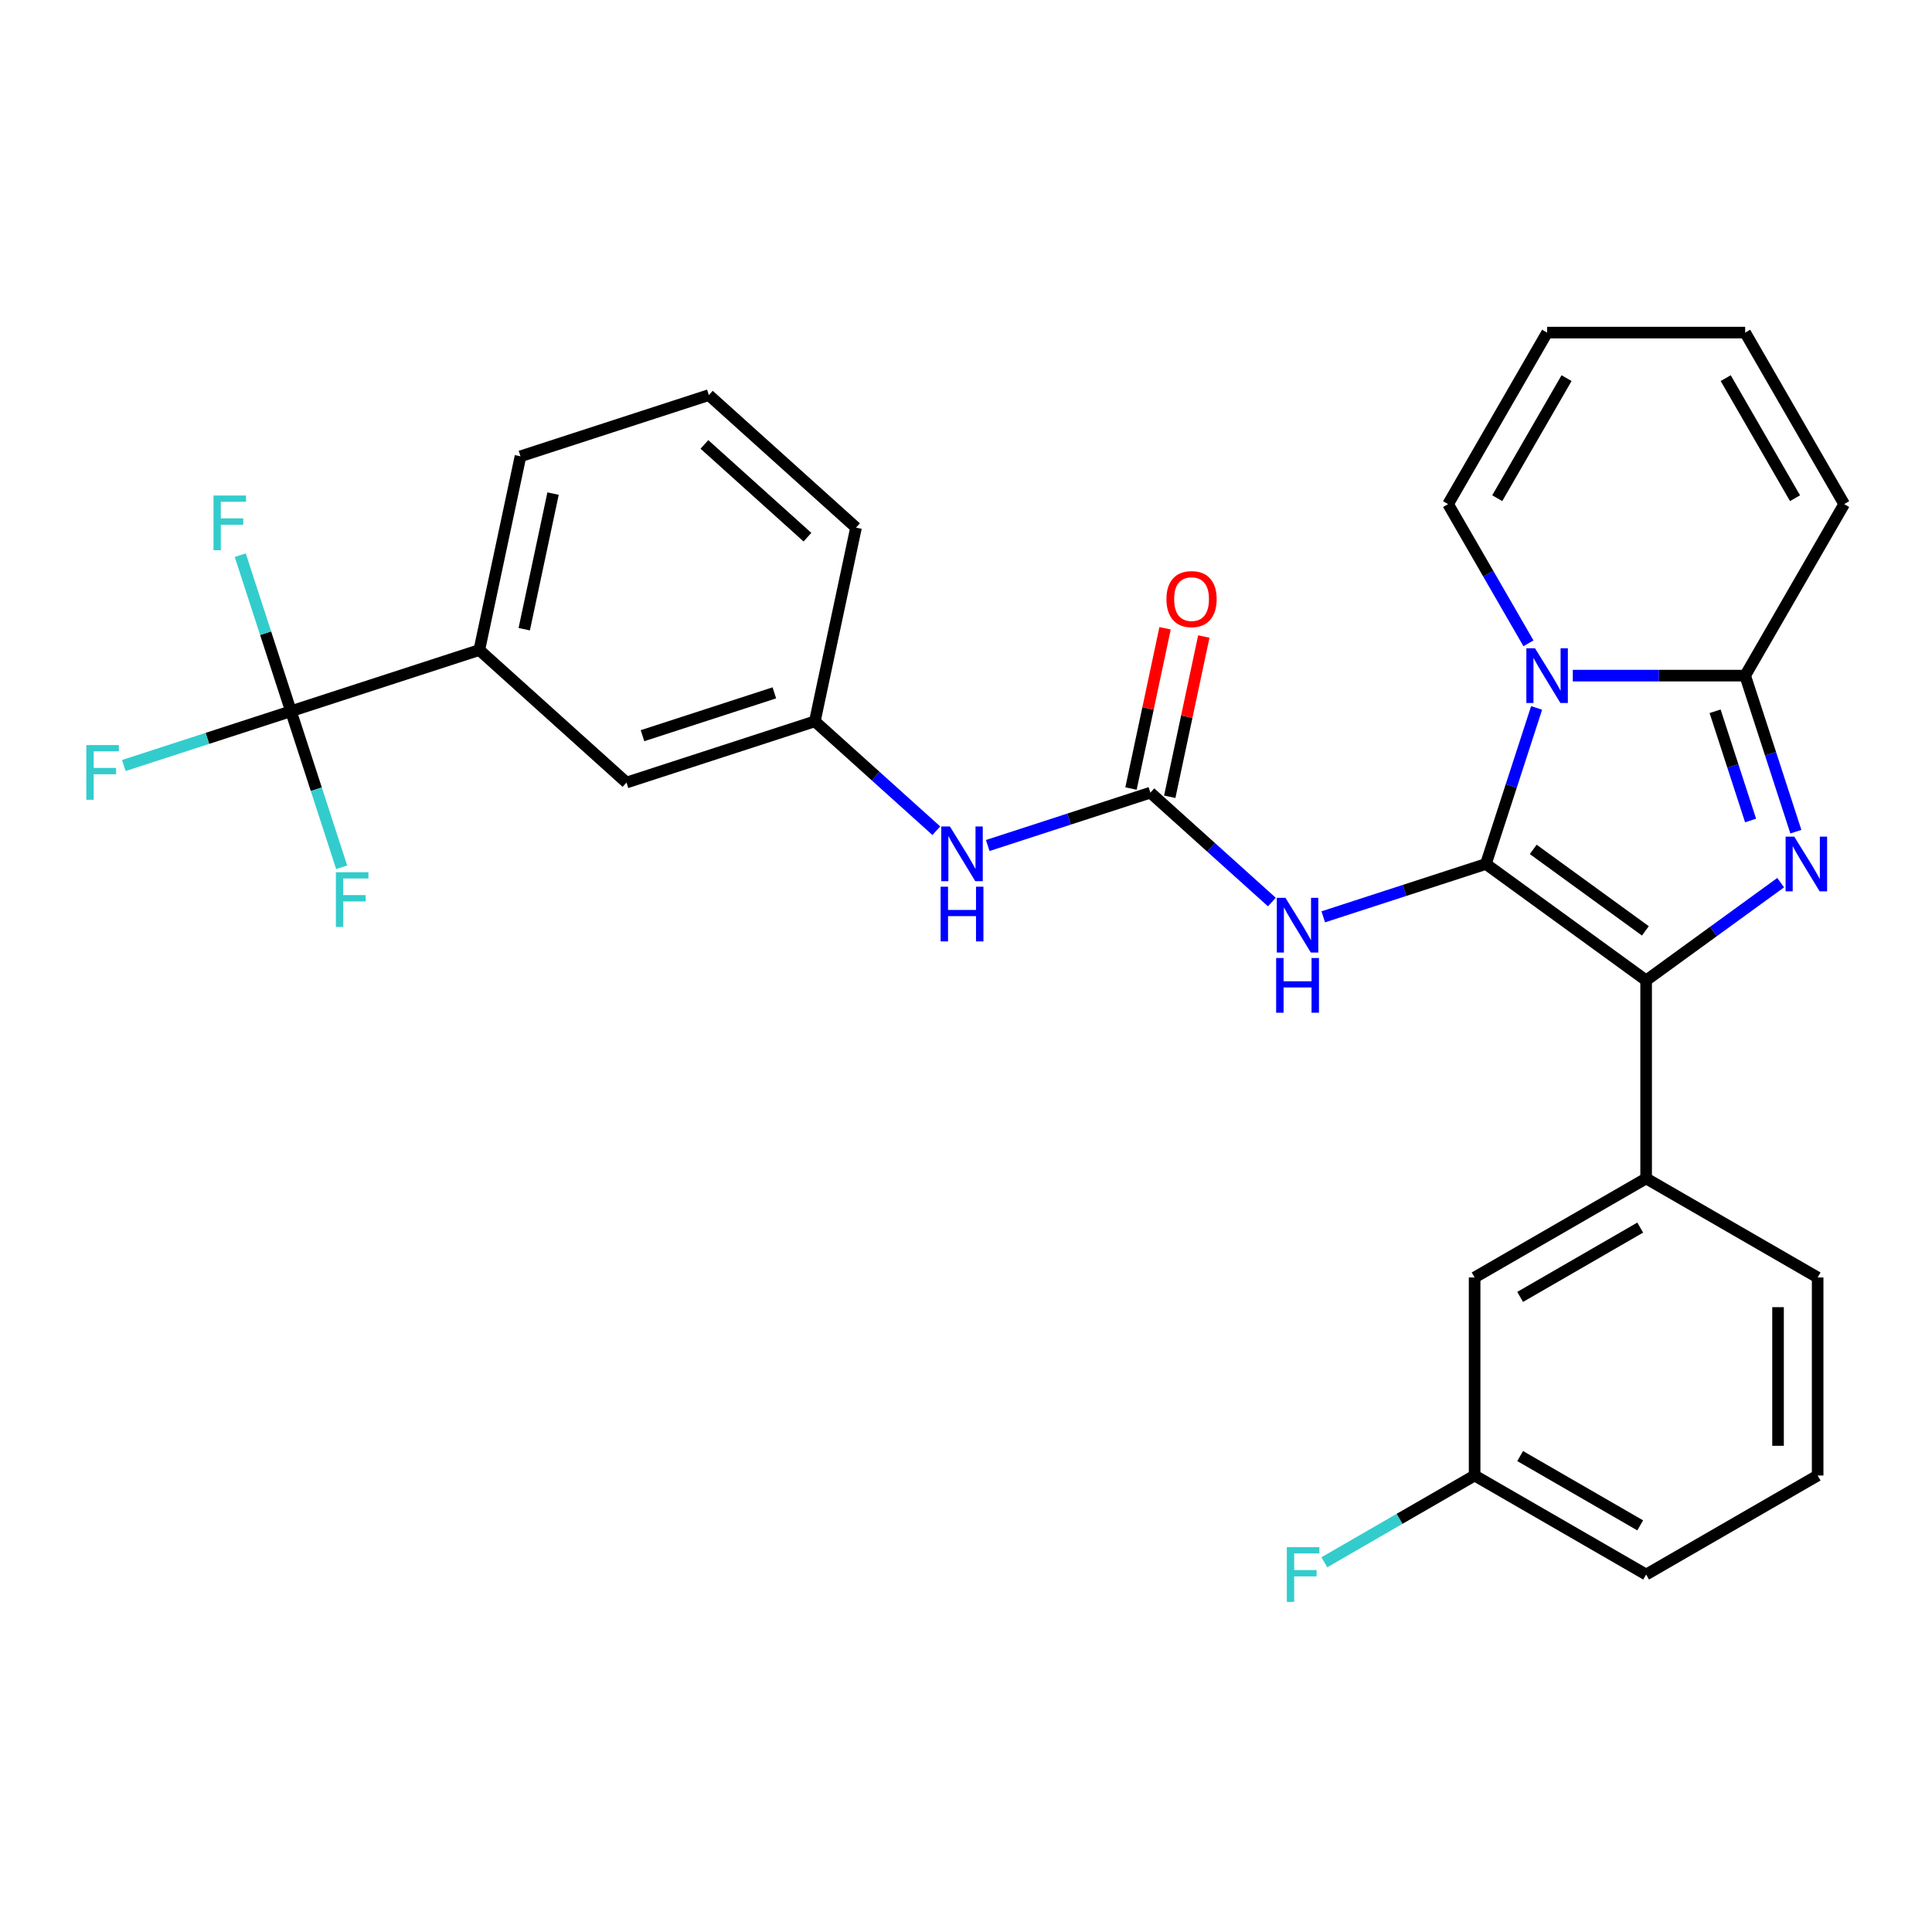 <?xml version='1.0' encoding='iso-8859-1'?>
<svg version='1.1' baseProfile='full'
              xmlns='http://www.w3.org/2000/svg'
                      xmlns:rdkit='http://www.rdkit.org/xml'
                      xmlns:xlink='http://www.w3.org/1999/xlink'
                  xml:space='preserve'
width='1000px' height='1000px' viewBox='0 0 1000 1000'>
<!-- END OF HEADER -->
<rect style='opacity:1.0;fill:#FFFFFF;stroke:none' width='1000' height='1000' x='0' y='0'> </rect>
<path class='bond-0' d='M 658.31,466.894 L 626.872,438.587' style='fill:none;fill-rule:evenodd;stroke:#0000FF;stroke-width:6px;stroke-linecap:butt;stroke-linejoin:miter;stroke-opacity:1' />
<path class='bond-0' d='M 626.872,438.587 L 595.434,410.28' style='fill:none;fill-rule:evenodd;stroke:#000000;stroke-width:6px;stroke-linecap:butt;stroke-linejoin:miter;stroke-opacity:1' />
<path class='bond-1' d='M 684.916,474.55 L 727.01,460.873' style='fill:none;fill-rule:evenodd;stroke:#0000FF;stroke-width:6px;stroke-linecap:butt;stroke-linejoin:miter;stroke-opacity:1' />
<path class='bond-1' d='M 727.01,460.873 L 769.105,447.195' style='fill:none;fill-rule:evenodd;stroke:#000000;stroke-width:6px;stroke-linecap:butt;stroke-linejoin:miter;stroke-opacity:1' />
<path class='bond-2' d='M 248.092,336.451 L 269.405,236.182' style='fill:none;fill-rule:evenodd;stroke:#000000;stroke-width:6px;stroke-linecap:butt;stroke-linejoin:miter;stroke-opacity:1' />
<path class='bond-2' d='M 271.343,325.673 L 286.262,255.485' style='fill:none;fill-rule:evenodd;stroke:#000000;stroke-width:6px;stroke-linecap:butt;stroke-linejoin:miter;stroke-opacity:1' />
<path class='bond-3' d='M 248.092,336.451 L 324.271,405.043' style='fill:none;fill-rule:evenodd;stroke:#000000;stroke-width:6px;stroke-linecap:butt;stroke-linejoin:miter;stroke-opacity:1' />
<path class='bond-4' d='M 248.092,336.451 L 150.6,368.128' style='fill:none;fill-rule:evenodd;stroke:#000000;stroke-width:6px;stroke-linecap:butt;stroke-linejoin:miter;stroke-opacity:1' />
<path class='bond-5' d='M 605.461,412.412 L 614.276,370.939' style='fill:none;fill-rule:evenodd;stroke:#000000;stroke-width:6px;stroke-linecap:butt;stroke-linejoin:miter;stroke-opacity:1' />
<path class='bond-5' d='M 614.276,370.939 L 623.092,329.465' style='fill:none;fill-rule:evenodd;stroke:#FF0000;stroke-width:6px;stroke-linecap:butt;stroke-linejoin:miter;stroke-opacity:1' />
<path class='bond-5' d='M 585.407,408.149 L 594.223,366.676' style='fill:none;fill-rule:evenodd;stroke:#000000;stroke-width:6px;stroke-linecap:butt;stroke-linejoin:miter;stroke-opacity:1' />
<path class='bond-5' d='M 594.223,366.676 L 603.038,325.203' style='fill:none;fill-rule:evenodd;stroke:#FF0000;stroke-width:6px;stroke-linecap:butt;stroke-linejoin:miter;stroke-opacity:1' />
<path class='bond-6' d='M 595.434,410.28 L 553.339,423.958' style='fill:none;fill-rule:evenodd;stroke:#000000;stroke-width:6px;stroke-linecap:butt;stroke-linejoin:miter;stroke-opacity:1' />
<path class='bond-6' d='M 553.339,423.958 L 511.245,437.635' style='fill:none;fill-rule:evenodd;stroke:#0000FF;stroke-width:6px;stroke-linecap:butt;stroke-linejoin:miter;stroke-opacity:1' />
<path class='bond-7' d='M 484.639,429.98 L 453.201,401.673' style='fill:none;fill-rule:evenodd;stroke:#0000FF;stroke-width:6px;stroke-linecap:butt;stroke-linejoin:miter;stroke-opacity:1' />
<path class='bond-7' d='M 453.201,401.673 L 421.763,373.365' style='fill:none;fill-rule:evenodd;stroke:#000000;stroke-width:6px;stroke-linecap:butt;stroke-linejoin:miter;stroke-opacity:1' />
<path class='bond-8' d='M 269.405,236.182 L 366.897,204.505' style='fill:none;fill-rule:evenodd;stroke:#000000;stroke-width:6px;stroke-linecap:butt;stroke-linejoin:miter;stroke-opacity:1' />
<path class='bond-9' d='M 929.534,430.473 L 916.413,390.088' style='fill:none;fill-rule:evenodd;stroke:#0000FF;stroke-width:6px;stroke-linecap:butt;stroke-linejoin:miter;stroke-opacity:1' />
<path class='bond-9' d='M 916.413,390.088 L 903.291,349.703' style='fill:none;fill-rule:evenodd;stroke:#000000;stroke-width:6px;stroke-linecap:butt;stroke-linejoin:miter;stroke-opacity:1' />
<path class='bond-9' d='M 906.1,424.693 L 896.914,396.423' style='fill:none;fill-rule:evenodd;stroke:#0000FF;stroke-width:6px;stroke-linecap:butt;stroke-linejoin:miter;stroke-opacity:1' />
<path class='bond-9' d='M 896.914,396.423 L 887.729,368.154' style='fill:none;fill-rule:evenodd;stroke:#000000;stroke-width:6px;stroke-linecap:butt;stroke-linejoin:miter;stroke-opacity:1' />
<path class='bond-10' d='M 921.665,456.86 L 886.851,482.154' style='fill:none;fill-rule:evenodd;stroke:#0000FF;stroke-width:6px;stroke-linecap:butt;stroke-linejoin:miter;stroke-opacity:1' />
<path class='bond-10' d='M 886.851,482.154 L 852.036,507.449' style='fill:none;fill-rule:evenodd;stroke:#000000;stroke-width:6px;stroke-linecap:butt;stroke-linejoin:miter;stroke-opacity:1' />
<path class='bond-11' d='M 769.105,447.195 L 782.227,406.811' style='fill:none;fill-rule:evenodd;stroke:#000000;stroke-width:6px;stroke-linecap:butt;stroke-linejoin:miter;stroke-opacity:1' />
<path class='bond-11' d='M 782.227,406.811 L 795.348,366.426' style='fill:none;fill-rule:evenodd;stroke:#0000FF;stroke-width:6px;stroke-linecap:butt;stroke-linejoin:miter;stroke-opacity:1' />
<path class='bond-12' d='M 769.105,447.195 L 852.036,507.449' style='fill:none;fill-rule:evenodd;stroke:#000000;stroke-width:6px;stroke-linecap:butt;stroke-linejoin:miter;stroke-opacity:1' />
<path class='bond-12' d='M 793.595,439.647 L 851.647,481.824' style='fill:none;fill-rule:evenodd;stroke:#000000;stroke-width:6px;stroke-linecap:butt;stroke-linejoin:miter;stroke-opacity:1' />
<path class='bond-13' d='M 852.036,507.449 L 852.036,609.958' style='fill:none;fill-rule:evenodd;stroke:#000000;stroke-width:6px;stroke-linecap:butt;stroke-linejoin:miter;stroke-opacity:1' />
<path class='bond-14' d='M 814.085,349.703 L 858.688,349.703' style='fill:none;fill-rule:evenodd;stroke:#0000FF;stroke-width:6px;stroke-linecap:butt;stroke-linejoin:miter;stroke-opacity:1' />
<path class='bond-14' d='M 858.688,349.703 L 903.291,349.703' style='fill:none;fill-rule:evenodd;stroke:#000000;stroke-width:6px;stroke-linecap:butt;stroke-linejoin:miter;stroke-opacity:1' />
<path class='bond-15' d='M 791.127,332.981 L 770.327,296.954' style='fill:none;fill-rule:evenodd;stroke:#0000FF;stroke-width:6px;stroke-linecap:butt;stroke-linejoin:miter;stroke-opacity:1' />
<path class='bond-15' d='M 770.327,296.954 L 749.527,260.928' style='fill:none;fill-rule:evenodd;stroke:#000000;stroke-width:6px;stroke-linecap:butt;stroke-linejoin:miter;stroke-opacity:1' />
<path class='bond-16' d='M 903.291,349.703 L 954.545,260.928' style='fill:none;fill-rule:evenodd;stroke:#000000;stroke-width:6px;stroke-linecap:butt;stroke-linejoin:miter;stroke-opacity:1' />
<path class='bond-17' d='M 954.545,260.928 L 903.291,172.153' style='fill:none;fill-rule:evenodd;stroke:#000000;stroke-width:6px;stroke-linecap:butt;stroke-linejoin:miter;stroke-opacity:1' />
<path class='bond-17' d='M 929.102,257.863 L 893.224,195.72' style='fill:none;fill-rule:evenodd;stroke:#000000;stroke-width:6px;stroke-linecap:butt;stroke-linejoin:miter;stroke-opacity:1' />
<path class='bond-18' d='M 903.291,172.153 L 800.782,172.153' style='fill:none;fill-rule:evenodd;stroke:#000000;stroke-width:6px;stroke-linecap:butt;stroke-linejoin:miter;stroke-opacity:1' />
<path class='bond-19' d='M 800.782,172.153 L 749.527,260.928' style='fill:none;fill-rule:evenodd;stroke:#000000;stroke-width:6px;stroke-linecap:butt;stroke-linejoin:miter;stroke-opacity:1' />
<path class='bond-19' d='M 810.849,195.72 L 774.971,257.863' style='fill:none;fill-rule:evenodd;stroke:#000000;stroke-width:6px;stroke-linecap:butt;stroke-linejoin:miter;stroke-opacity:1' />
<path class='bond-20' d='M 763.261,661.212 L 852.036,609.958' style='fill:none;fill-rule:evenodd;stroke:#000000;stroke-width:6px;stroke-linecap:butt;stroke-linejoin:miter;stroke-opacity:1' />
<path class='bond-20' d='M 786.828,671.279 L 848.971,635.401' style='fill:none;fill-rule:evenodd;stroke:#000000;stroke-width:6px;stroke-linecap:butt;stroke-linejoin:miter;stroke-opacity:1' />
<path class='bond-21' d='M 763.261,661.212 L 763.261,763.721' style='fill:none;fill-rule:evenodd;stroke:#000000;stroke-width:6px;stroke-linecap:butt;stroke-linejoin:miter;stroke-opacity:1' />
<path class='bond-22' d='M 763.261,763.721 L 724.365,786.178' style='fill:none;fill-rule:evenodd;stroke:#000000;stroke-width:6px;stroke-linecap:butt;stroke-linejoin:miter;stroke-opacity:1' />
<path class='bond-22' d='M 724.365,786.178 L 685.468,808.635' style='fill:none;fill-rule:evenodd;stroke:#33CCCC;stroke-width:6px;stroke-linecap:butt;stroke-linejoin:miter;stroke-opacity:1' />
<path class='bond-23' d='M 763.261,763.721 L 852.036,814.976' style='fill:none;fill-rule:evenodd;stroke:#000000;stroke-width:6px;stroke-linecap:butt;stroke-linejoin:miter;stroke-opacity:1' />
<path class='bond-23' d='M 786.828,753.654 L 848.971,789.532' style='fill:none;fill-rule:evenodd;stroke:#000000;stroke-width:6px;stroke-linecap:butt;stroke-linejoin:miter;stroke-opacity:1' />
<path class='bond-24' d='M 852.036,609.958 L 940.812,661.212' style='fill:none;fill-rule:evenodd;stroke:#000000;stroke-width:6px;stroke-linecap:butt;stroke-linejoin:miter;stroke-opacity:1' />
<path class='bond-25' d='M 940.812,763.721 L 940.812,661.212' style='fill:none;fill-rule:evenodd;stroke:#000000;stroke-width:6px;stroke-linecap:butt;stroke-linejoin:miter;stroke-opacity:1' />
<path class='bond-25' d='M 920.31,748.345 L 920.31,676.588' style='fill:none;fill-rule:evenodd;stroke:#000000;stroke-width:6px;stroke-linecap:butt;stroke-linejoin:miter;stroke-opacity:1' />
<path class='bond-26' d='M 940.812,763.721 L 852.036,814.976' style='fill:none;fill-rule:evenodd;stroke:#000000;stroke-width:6px;stroke-linecap:butt;stroke-linejoin:miter;stroke-opacity:1' />
<path class='bond-27' d='M 366.897,204.505 L 443.076,273.097' style='fill:none;fill-rule:evenodd;stroke:#000000;stroke-width:6px;stroke-linecap:butt;stroke-linejoin:miter;stroke-opacity:1' />
<path class='bond-27' d='M 364.605,230.029 L 417.931,278.044' style='fill:none;fill-rule:evenodd;stroke:#000000;stroke-width:6px;stroke-linecap:butt;stroke-linejoin:miter;stroke-opacity:1' />
<path class='bond-28' d='M 443.076,273.097 L 421.763,373.365' style='fill:none;fill-rule:evenodd;stroke:#000000;stroke-width:6px;stroke-linecap:butt;stroke-linejoin:miter;stroke-opacity:1' />
<path class='bond-29' d='M 421.763,373.365 L 324.271,405.043' style='fill:none;fill-rule:evenodd;stroke:#000000;stroke-width:6px;stroke-linecap:butt;stroke-linejoin:miter;stroke-opacity:1' />
<path class='bond-29' d='M 400.804,358.619 L 332.56,380.793' style='fill:none;fill-rule:evenodd;stroke:#000000;stroke-width:6px;stroke-linecap:butt;stroke-linejoin:miter;stroke-opacity:1' />
<path class='bond-30' d='M 150.6,368.128 L 107.346,382.182' style='fill:none;fill-rule:evenodd;stroke:#000000;stroke-width:6px;stroke-linecap:butt;stroke-linejoin:miter;stroke-opacity:1' />
<path class='bond-30' d='M 107.346,382.182 L 64.091,396.236' style='fill:none;fill-rule:evenodd;stroke:#33CCCC;stroke-width:6px;stroke-linecap:butt;stroke-linejoin:miter;stroke-opacity:1' />
<path class='bond-31' d='M 150.6,368.128 L 137.479,327.743' style='fill:none;fill-rule:evenodd;stroke:#000000;stroke-width:6px;stroke-linecap:butt;stroke-linejoin:miter;stroke-opacity:1' />
<path class='bond-31' d='M 137.479,327.743 L 124.357,287.359' style='fill:none;fill-rule:evenodd;stroke:#33CCCC;stroke-width:6px;stroke-linecap:butt;stroke-linejoin:miter;stroke-opacity:1' />
<path class='bond-32' d='M 150.6,368.128 L 163.722,408.512' style='fill:none;fill-rule:evenodd;stroke:#000000;stroke-width:6px;stroke-linecap:butt;stroke-linejoin:miter;stroke-opacity:1' />
<path class='bond-32' d='M 163.722,408.512 L 176.844,448.897' style='fill:none;fill-rule:evenodd;stroke:#33CCCC;stroke-width:6px;stroke-linecap:butt;stroke-linejoin:miter;stroke-opacity:1' />
<path  class='atom-0' d='M 665.353 464.712
L 674.633 479.712
Q 675.553 481.192, 677.033 483.872
Q 678.513 486.552, 678.593 486.712
L 678.593 464.712
L 682.353 464.712
L 682.353 493.032
L 678.473 493.032
L 668.513 476.632
Q 667.353 474.712, 666.113 472.512
Q 664.913 470.312, 664.553 469.632
L 664.553 493.032
L 660.873 493.032
L 660.873 464.712
L 665.353 464.712
' fill='#0000FF'/>
<path  class='atom-0' d='M 660.533 495.864
L 664.373 495.864
L 664.373 507.904
L 678.853 507.904
L 678.853 495.864
L 682.693 495.864
L 682.693 524.184
L 678.853 524.184
L 678.853 511.104
L 664.373 511.104
L 664.373 524.184
L 660.533 524.184
L 660.533 495.864
' fill='#0000FF'/>
<path  class='atom-3' d='M 603.747 310.091
Q 603.747 303.291, 607.107 299.491
Q 610.467 295.691, 616.747 295.691
Q 623.027 295.691, 626.387 299.491
Q 629.747 303.291, 629.747 310.091
Q 629.747 316.971, 626.347 320.891
Q 622.947 324.771, 616.747 324.771
Q 610.507 324.771, 607.107 320.891
Q 603.747 317.011, 603.747 310.091
M 616.747 321.571
Q 621.067 321.571, 623.387 318.691
Q 625.747 315.771, 625.747 310.091
Q 625.747 304.531, 623.387 301.731
Q 621.067 298.891, 616.747 298.891
Q 612.427 298.891, 610.067 301.691
Q 607.747 304.491, 607.747 310.091
Q 607.747 315.811, 610.067 318.691
Q 612.427 321.571, 616.747 321.571
' fill='#FF0000'/>
<path  class='atom-4' d='M 491.682 427.797
L 500.962 442.797
Q 501.882 444.277, 503.362 446.957
Q 504.842 449.637, 504.922 449.797
L 504.922 427.797
L 508.682 427.797
L 508.682 456.117
L 504.802 456.117
L 494.842 439.717
Q 493.682 437.797, 492.442 435.597
Q 491.242 433.397, 490.882 432.717
L 490.882 456.117
L 487.202 456.117
L 487.202 427.797
L 491.682 427.797
' fill='#0000FF'/>
<path  class='atom-4' d='M 486.862 458.949
L 490.702 458.949
L 490.702 470.989
L 505.182 470.989
L 505.182 458.949
L 509.022 458.949
L 509.022 487.269
L 505.182 487.269
L 505.182 474.189
L 490.702 474.189
L 490.702 487.269
L 486.862 487.269
L 486.862 458.949
' fill='#0000FF'/>
<path  class='atom-6' d='M 928.708 433.035
L 937.988 448.035
Q 938.908 449.515, 940.388 452.195
Q 941.868 454.875, 941.948 455.035
L 941.948 433.035
L 945.708 433.035
L 945.708 461.355
L 941.828 461.355
L 931.868 444.955
Q 930.708 443.035, 929.468 440.835
Q 928.268 438.635, 927.908 437.955
L 927.908 461.355
L 924.228 461.355
L 924.228 433.035
L 928.708 433.035
' fill='#0000FF'/>
<path  class='atom-9' d='M 794.522 335.543
L 803.802 350.543
Q 804.722 352.023, 806.202 354.703
Q 807.682 357.383, 807.762 357.543
L 807.762 335.543
L 811.522 335.543
L 811.522 363.863
L 807.642 363.863
L 797.682 347.463
Q 796.522 345.543, 795.282 343.343
Q 794.082 341.143, 793.722 340.463
L 793.722 363.863
L 790.042 363.863
L 790.042 335.543
L 794.522 335.543
' fill='#0000FF'/>
<path  class='atom-18' d='M 666.066 800.816
L 682.906 800.816
L 682.906 804.056
L 669.866 804.056
L 669.866 812.656
L 681.466 812.656
L 681.466 815.936
L 669.866 815.936
L 669.866 829.136
L 666.066 829.136
L 666.066 800.816
' fill='#33CCCC'/>
<path  class='atom-27' d='M 44.689 385.645
L 61.529 385.645
L 61.529 388.885
L 48.489 388.885
L 48.489 397.485
L 60.089 397.485
L 60.089 400.765
L 48.489 400.765
L 48.489 413.965
L 44.689 413.965
L 44.689 385.645
' fill='#33CCCC'/>
<path  class='atom-28' d='M 110.503 256.476
L 127.343 256.476
L 127.343 259.716
L 114.303 259.716
L 114.303 268.316
L 125.903 268.316
L 125.903 271.596
L 114.303 271.596
L 114.303 284.796
L 110.503 284.796
L 110.503 256.476
' fill='#33CCCC'/>
<path  class='atom-29' d='M 173.857 451.459
L 190.697 451.459
L 190.697 454.699
L 177.657 454.699
L 177.657 463.299
L 189.257 463.299
L 189.257 466.579
L 177.657 466.579
L 177.657 479.779
L 173.857 479.779
L 173.857 451.459
' fill='#33CCCC'/>
</svg>
